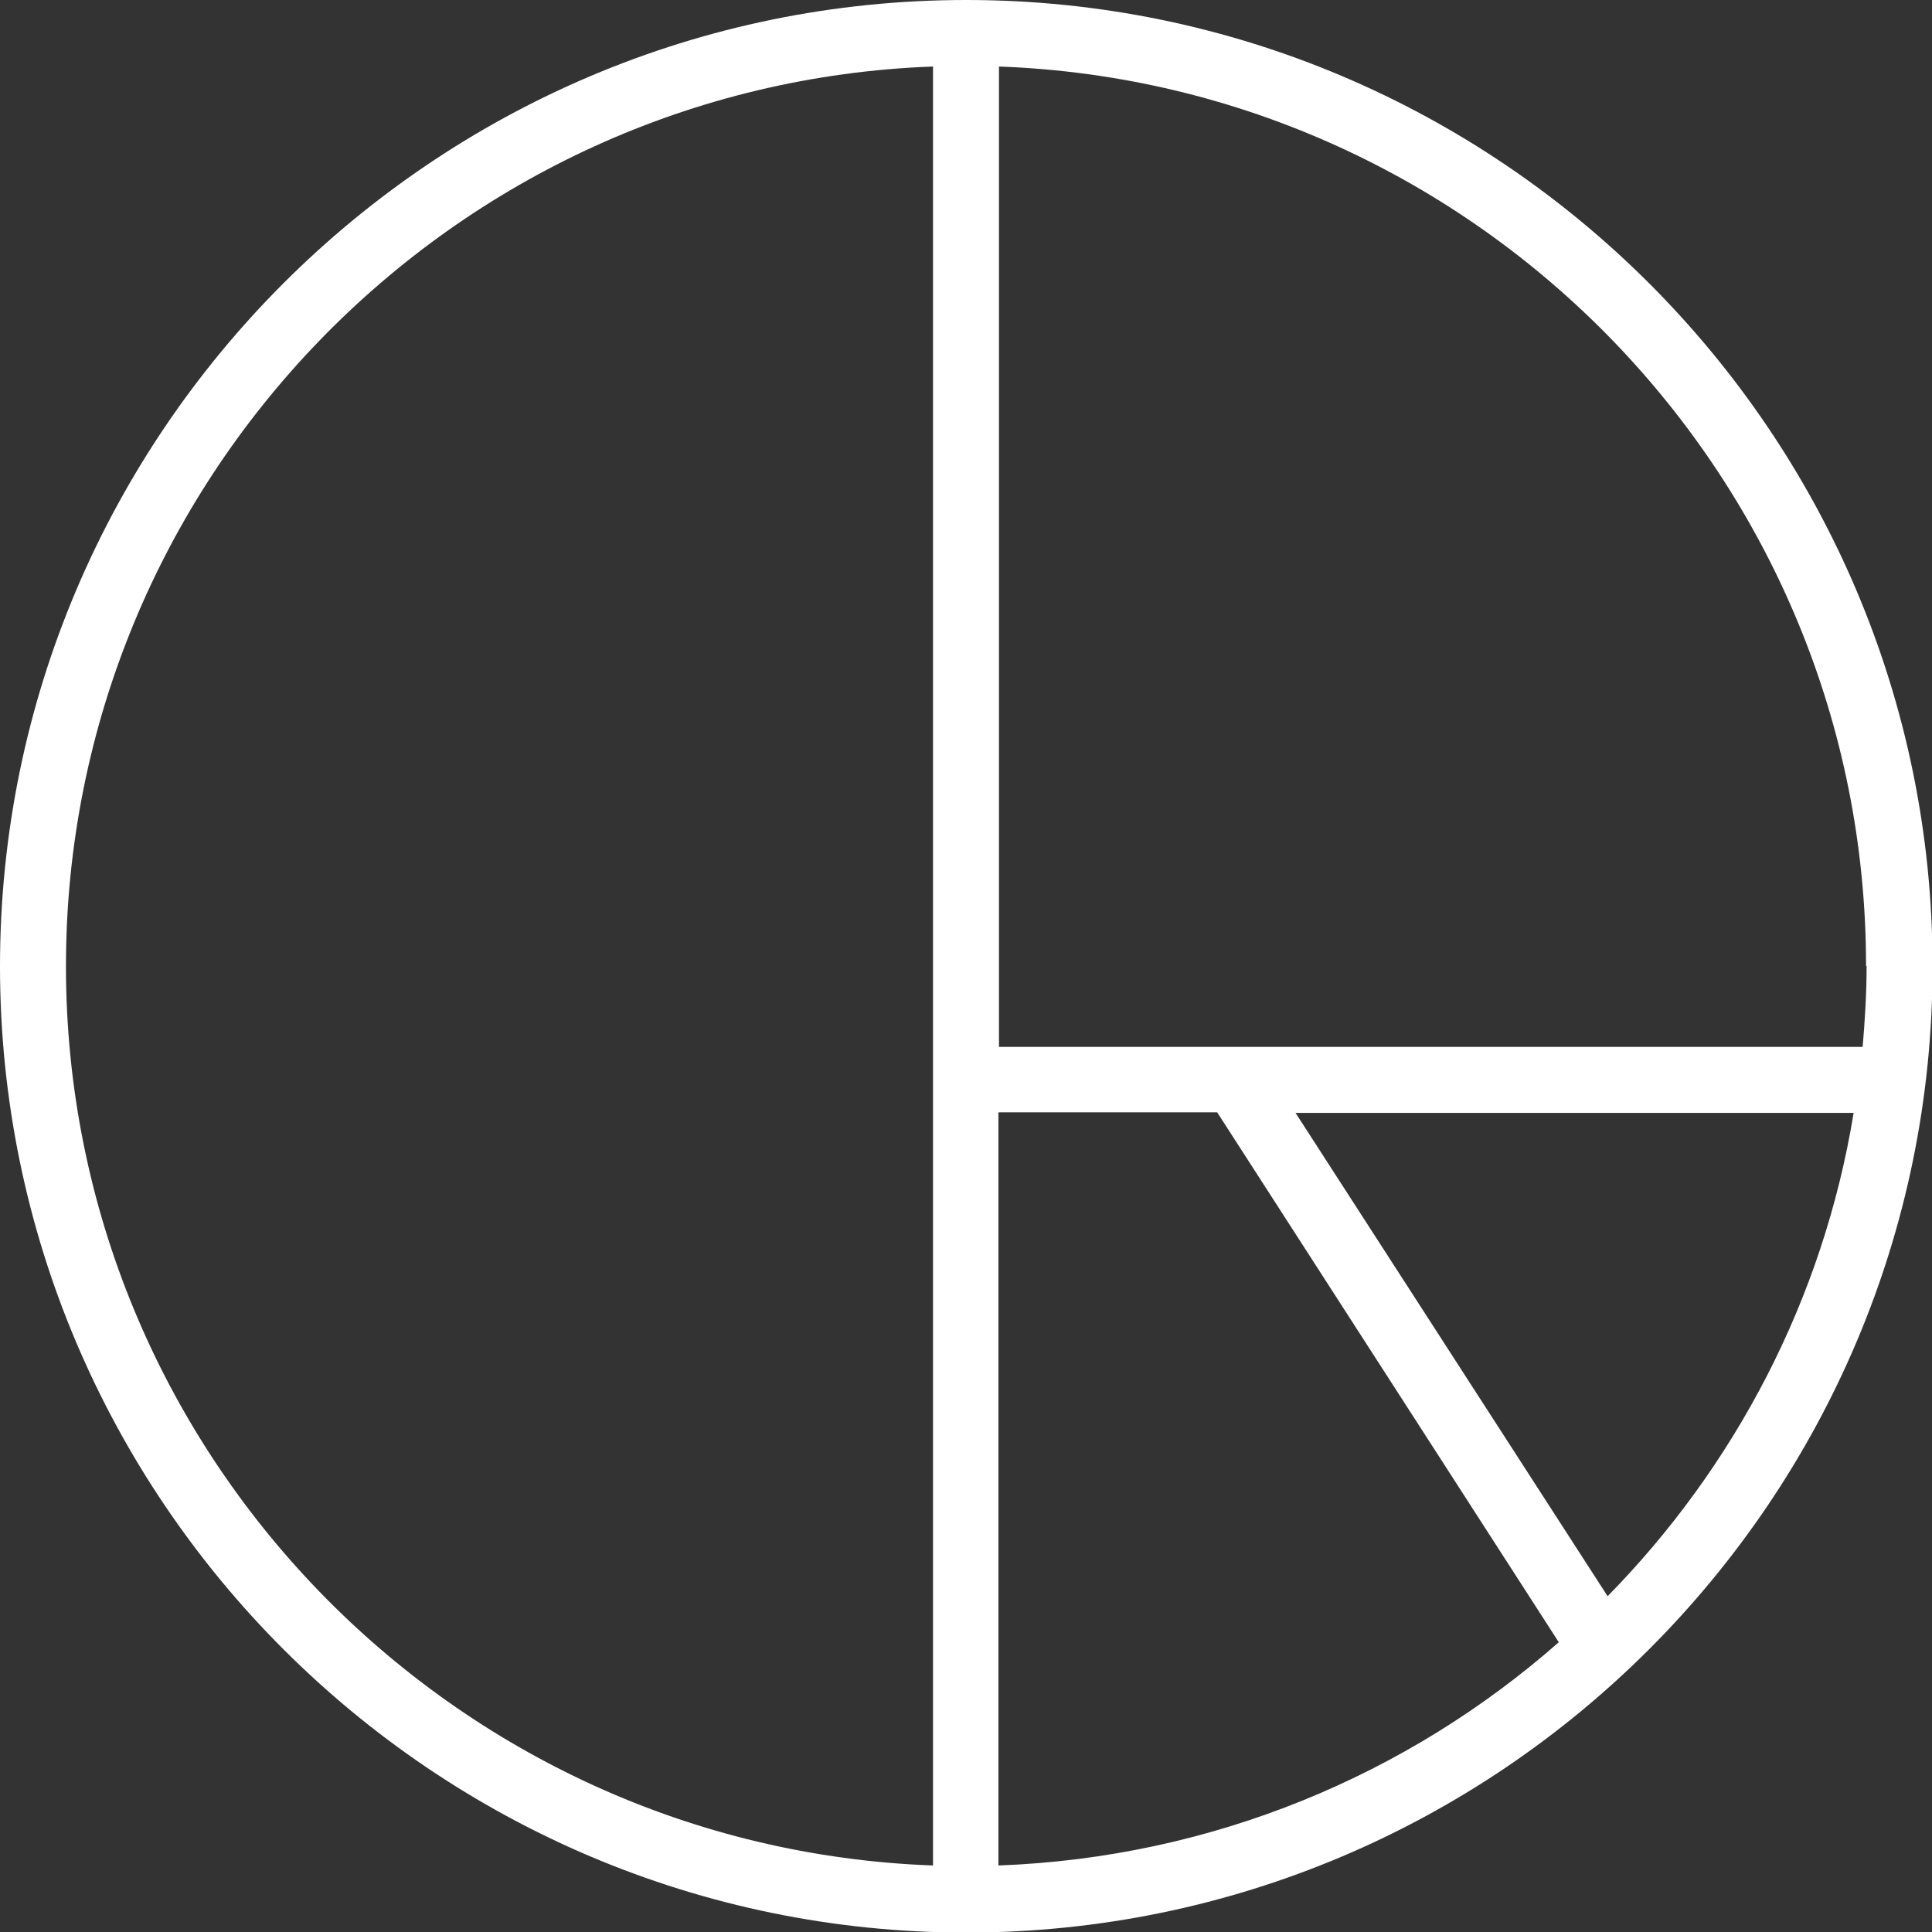 <?xml version="1.0" encoding="UTF-8"?><svg id="Layer_2" xmlns="http://www.w3.org/2000/svg" viewBox="0 0 34.27 34.27"><rect x="0" y="0" width="34.27" height="34.27" fill="#333333" stroke="none"/><defs><style>.cls-1{fill:#fff;}</style></defs><g id="Grid"><path class="cls-1" d="m17.14,0C7.69,0,0,7.69,0,17.14s7.69,17.14,17.14,17.14,17.14-7.69,17.14-17.14S26.59,0,17.14,0m15.97,17.14c0,.48-.03.96-.07,1.43h-15.32V1.18c8.53.31,15.38,7.34,15.38,15.95m-15.38,2.6h3.87l6.06,9.4c-2.67,2.35-6.14,3.82-9.94,3.96v-13.35ZM1.17,17.14C1.17,8.53,8.02,1.49,16.55,1.18v31.91c-8.53-.31-15.38-7.34-15.38-15.95m27.35,11.18l-5.54-8.58h9.9c-.54,3.31-2.11,6.28-4.37,8.58"/></g></svg>